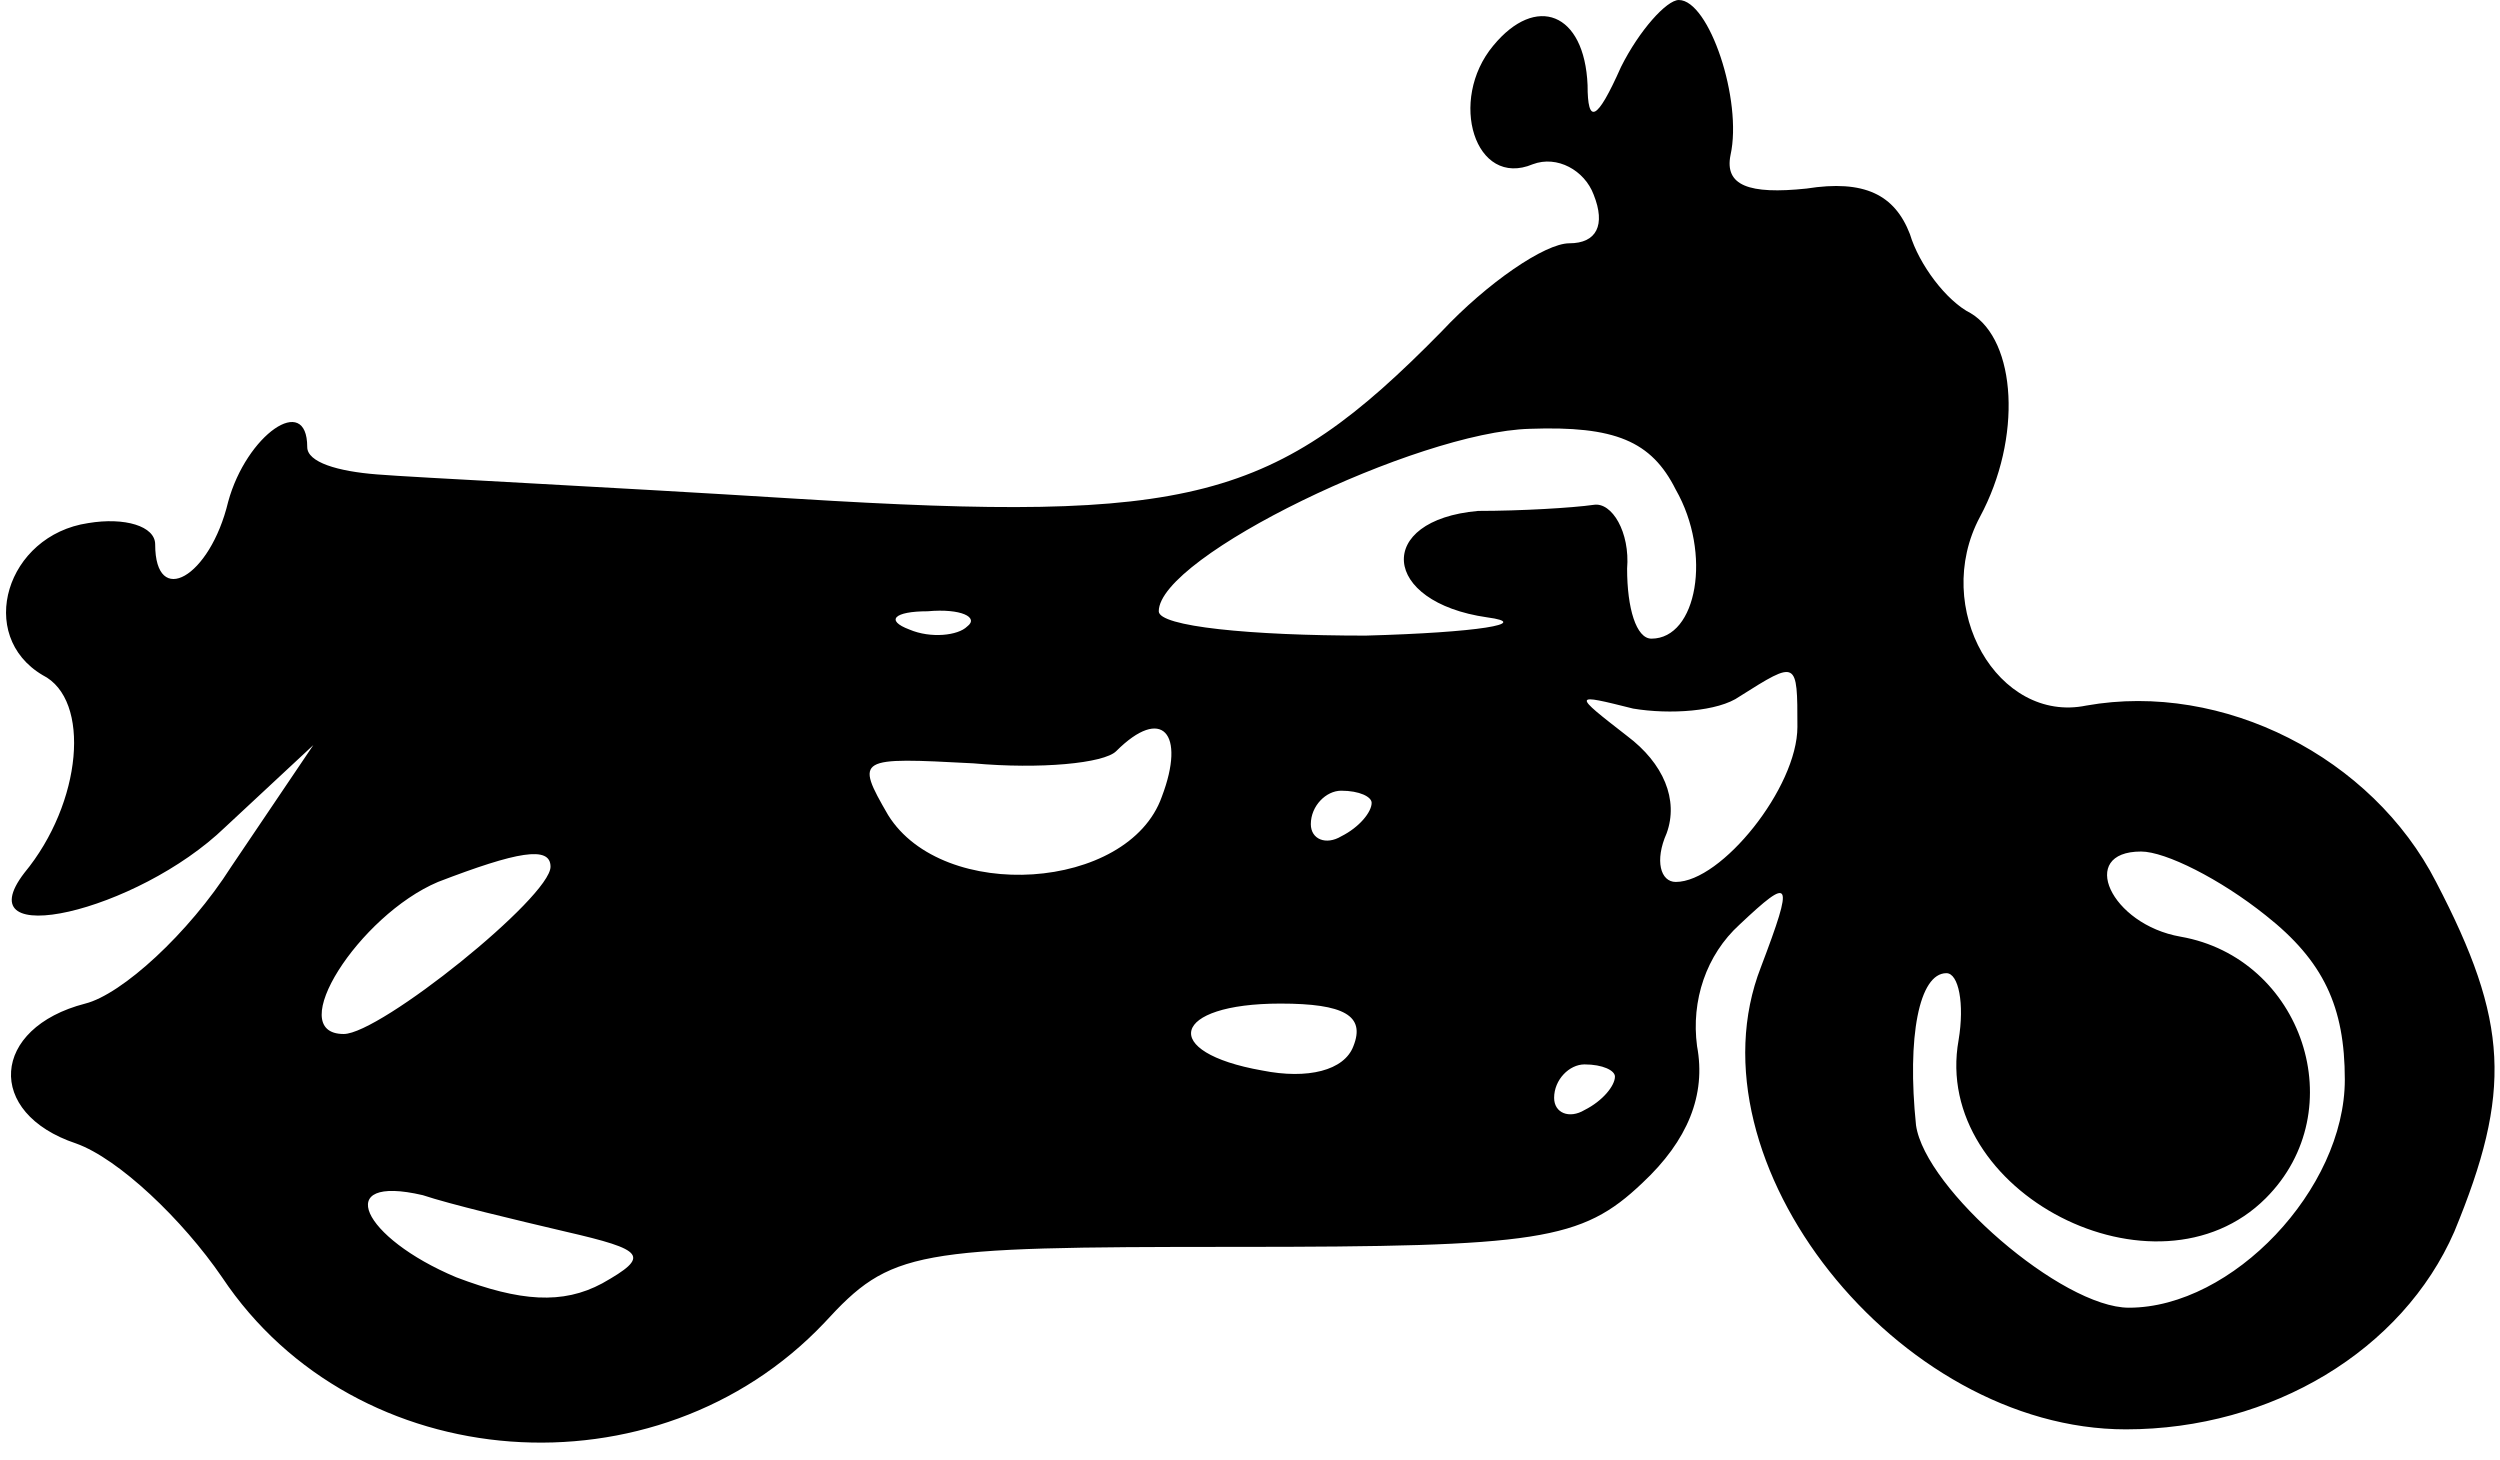 <?xml version="1.0" encoding="UTF-8" standalone="yes"?>
<svg version="1.0" xmlns="http://www.w3.org/2000/svg" width="81.52" height="47.6" viewBox="0 0 82 48" preserveAspectRatio="xMidYMid meet">
  <g transform="translate(0,48) scale(0.1,-0.1)" fill="#000000" stroke="none">
    <path d="M490 465 c-15 -18 -6 -47 13 -39 8 3 17 -2 20 -10 4 -10 1 -16 -8
-16 -8 0 -27 -13 -42 -29 -55 -56 -82 -63 -212 -55 -64 4 -126 7 -138 8 -13 1
-23 4 -23 9 0 18 -20 4 -26 -18 -6 -25 -24 -35 -24 -14 0 6 -10 9 -22 7 -27
-4 -37 -37 -15 -50 16 -8 13 -42 -6 -65 -20 -26 37 -13 66 15 l29 27 -27 -40
c-14 -22 -36 -42 -48 -45 -31 -8 -33 -36 -3 -46 14 -5 35 -25 48 -44 44 -66
143 -73 198 -15 22 24 29 25 135 25 100 0 114 2 134 21 15 14 21 29 18 45 -2
15 3 30 14 40 17 16 18 15 7 -14 -25 -64 45 -152 120 -152 48 0 91 26 108 65
19 46 18 69 -6 115 -21 41 -70 66 -115 58 -29 -6 -51 32 -35 62 14 26 12 58
-3 67 -8 4 -17 16 -20 26 -5 13 -15 18 -34 15 -19 -2 -27 1 -25 11 4 18 -7 51
-17 51 -4 0 -13 -10 -19 -22 -8 -18 -11 -19 -11 -6 -1 24 -17 30 -31 13z m60
-146 c12 -21 7 -49 -8 -49 -5 0 -8 10 -8 23 1 12 -5 22 -11 21 -7 -1 -24 -2
-38 -2 -34 -3 -32 -30 3 -35 15 -2 -3 -5 -40 -6 -38 0 -68 3 -68 8 0 18 85 59
122 60 28 1 40 -4 48 -20z m-233 -45 c-3 -3 -12 -4 -19 -1 -8 3 -5 6 6 6 11 1
17 -2 13 -5z m273 -33 c0 -20 -25 -51 -40 -51 -5 0 -7 7 -3 16 4 11 -1 23 -13
32 -18 14 -18 14 2 9 12 -2 28 -1 35 4 19 12 19 12 19 -10z m-209 -23 c-11
-31 -72 -35 -90 -6 -11 19 -10 19 28 17 22 -2 43 0 47 4 15 15 23 6 15 -15z
m69 -2 c0 -3 -4 -8 -10 -11 -5 -3 -10 -1 -10 4 0 6 5 11 10 11 6 0 10 -2 10
-4z m-270 -21 c0 -10 -56 -55 -68 -55 -20 0 5 39 31 50 26 10 37 12 37 5z
m564 -16 c19 -15 26 -30 26 -54 0 -36 -37 -75 -71 -75 -22 0 -67 39 -70 60 -3
29 1 50 10 50 4 0 6 -10 4 -22 -9 -50 65 -88 101 -52 29 29 12 79 -28 86 -23
4 -34 28 -13 28 8 0 26 -9 41 -21z m-300 -43 c-3 -8 -15 -11 -30 -8 -34 6 -30
22 6 22 21 0 28 -4 24 -14z m86 -10 c0 -3 -4 -8 -10 -11 -5 -3 -10 -1 -10 4 0
6 5 11 10 11 6 0 10 -2 10 -4z m-345 -51 c26 -6 28 -8 12 -17 -13 -7 -27 -6
-48 2 -31 13 -41 34 -11 27 9 -3 30 -8 47 -12z"/>
  </g>
</svg>